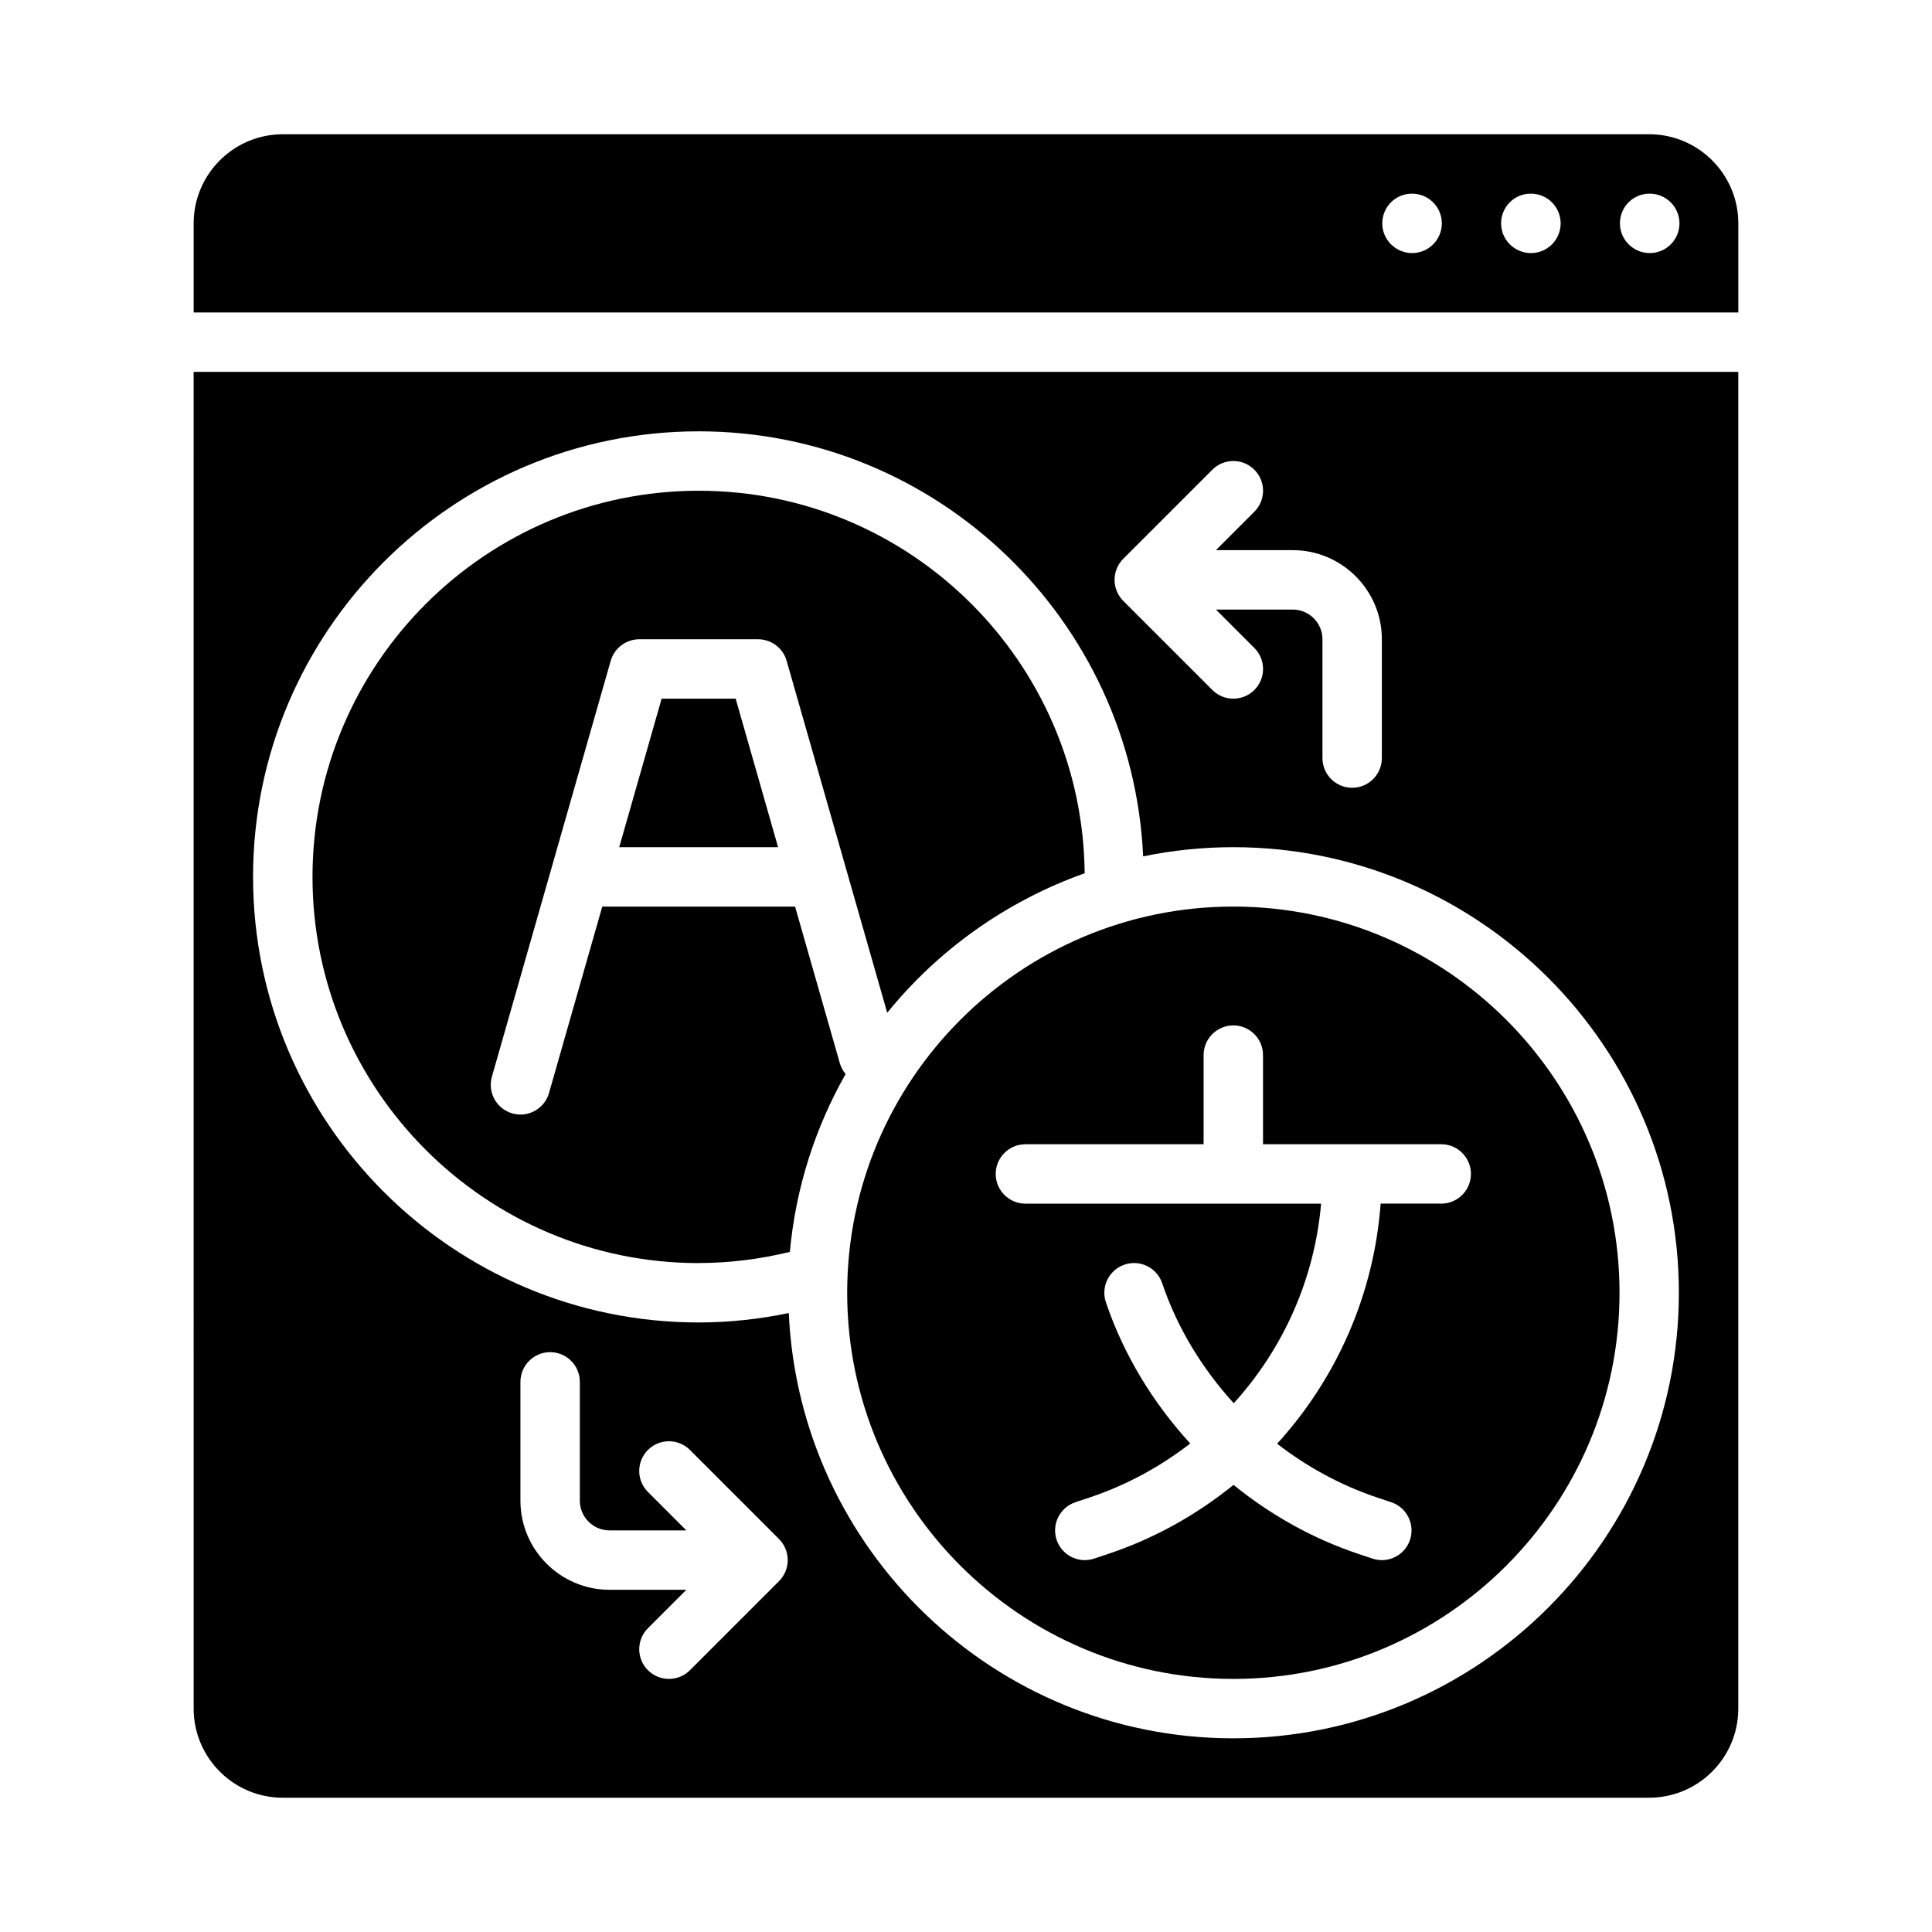 <?xml version="1.0" encoding="UTF-8"?>
<!-- Uploaded to: ICON Repo, www.iconrepo.com, Generator: ICON Repo Mixer Tools -->
<svg fill="#000000" width="800px" height="800px" version="1.1" viewBox="144 144 512 512" xmlns="http://www.w3.org/2000/svg">
 <g>
  <path d="m319.34 329.15-11.238 39.363h42.098l-11.242-39.363z"/>
  <path d="m329.15 478.72c8.141 0 16.238-1.031 24.168-2.953 1.559-17.012 6.746-32.969 14.777-47.137-0.676-0.82-1.211-1.762-1.527-2.852l-11.863-41.523h-51.098l-14.113 49.398c-0.984 3.457-4.141 5.715-7.566 5.715-0.715 0-1.449-0.102-2.164-0.309-4.18-1.195-6.598-5.551-5.406-9.73l31.488-110.21c0.969-3.379 4.055-5.707 7.566-5.707h31.488c3.512 0 6.606 2.332 7.566 5.707l26.656 93.277c13.57-16.742 31.637-29.613 52.324-36.977-0.527-55.984-46.184-101.37-102.29-101.37-56.426 0-102.34 45.91-102.34 102.34s45.91 102.34 102.34 102.34z"/>
  <path d="m195.32 596.8c0 13.02 10.598 23.617 23.617 23.617l362.11-0.004c13.02 0 23.617-10.598 23.617-23.617v-354.24h-409.35zm156.84-36.352c-0.402 0.961-0.977 1.836-1.699 2.559l-23.617 23.617c-1.535 1.535-3.551 2.305-5.566 2.305s-4.031-0.77-5.566-2.305c-3.078-3.078-3.078-8.055 0-11.133l10.18-10.18h-20.355c-13.02 0-23.617-10.598-23.617-23.617v-31.488c0-4.344 3.527-7.871 7.871-7.871s7.871 3.527 7.871 7.871v31.488c0 4.336 3.535 7.871 7.871 7.871h20.355l-10.18-10.18c-3.078-3.078-3.078-8.055 0-11.133s8.055-3.078 11.133 0l23.617 23.617c0.723 0.723 1.301 1.598 1.699 2.559 0.797 1.93 0.797 4.094 0 6.016zm87.805-265.79c0.402-0.961 0.977-1.836 1.699-2.559l23.617-23.617c3.078-3.078 8.055-3.078 11.133 0 3.078 3.078 3.078 8.055 0 11.133l-10.18 10.18h20.355c13.02 0 23.617 10.598 23.617 23.617v31.488c0 4.344-3.527 7.871-7.871 7.871s-7.871-3.527-7.871-7.871v-31.488c0-4.336-3.535-7.871-7.871-7.871h-20.355l10.18 10.18c3.078 3.078 3.078 8.055 0 11.133-1.535 1.535-3.551 2.305-5.566 2.305-2.016 0-4.031-0.77-5.566-2.305l-23.617-23.617c-0.723-0.723-1.301-1.598-1.699-2.559-0.797-1.93-0.797-4.094 0-6.016zm-110.82-36.352c63.273 0 114.93 50.066 117.8 112.64 7.723-1.59 15.703-2.434 23.891-2.434 65.109 0 118.08 52.973 118.08 118.08s-52.973 118.08-118.08 118.08c-63.293 0-114.97-50.098-117.8-112.7-7.863 1.629-15.863 2.496-23.891 2.496-65.109 0-118.08-52.973-118.08-118.08s52.973-118.08 118.08-118.08z"/>
  <path d="m368.51 486.59c0 56.426 45.91 102.34 102.34 102.34 56.426 0 102.34-45.91 102.34-102.34 0-56.426-45.91-102.34-102.34-102.34-56.426 0-102.34 45.91-102.34 102.34zm47.23-39.359h47.23v-23.617c0-4.344 3.527-7.871 7.871-7.871s7.871 3.527 7.871 7.871v23.617h47.23c4.344 0 7.871 3.527 7.871 7.871s-3.527 7.871-7.871 7.871h-16.059c-1.777 24.145-11.715 46.383-27.434 63.629 7.949 6.156 16.91 11.051 26.609 14.289l3.629 1.211c4.125 1.371 6.352 5.832 4.984 9.957-1.102 3.297-4.172 5.391-7.469 5.391-0.82 0-1.66-0.133-2.488-0.41l-3.637-1.211c-12.188-4.062-23.371-10.359-33.18-18.324-9.723 7.887-20.898 14.191-33.289 18.324l-3.637 1.211c-0.828 0.277-1.66 0.41-2.488 0.41-3.297 0-6.367-2.086-7.469-5.391-1.371-4.125 0.859-8.582 4.984-9.957l3.637-1.211c9.895-3.297 18.879-8.219 26.789-14.352-9.824-10.746-17.602-23.387-22.348-37.422-1.395-4.117 0.82-8.582 4.938-9.98 4.109-1.41 8.59 0.82 9.98 4.938 4.031 11.918 10.637 22.664 18.965 31.797 13.066-14.391 21.41-32.836 23.145-52.891h-78.359c-4.344 0-7.871-3.527-7.871-7.871s3.527-7.871 7.871-7.871z"/>
  <path d="m581.05 179.58h-362.11c-13.02 0-23.617 10.598-23.617 23.617v23.617l409.35-0.004v-23.617c0-13.02-10.598-23.617-23.617-23.617zm-62.82 31.488c-4.344 0-7.91-3.527-7.91-7.871s3.481-7.871 7.832-7.871h0.078c4.344 0 7.871 3.527 7.871 7.871s-3.527 7.871-7.871 7.871zm31.488 0c-4.344 0-7.91-3.527-7.91-7.871s3.481-7.871 7.832-7.871h0.078c4.344 0 7.871 3.527 7.871 7.871s-3.527 7.871-7.871 7.871zm31.488 0c-4.344 0-7.91-3.527-7.91-7.871s3.481-7.871 7.832-7.871h0.078c4.344 0 7.871 3.527 7.871 7.871s-3.527 7.871-7.871 7.871z"/>
 </g>
</svg>